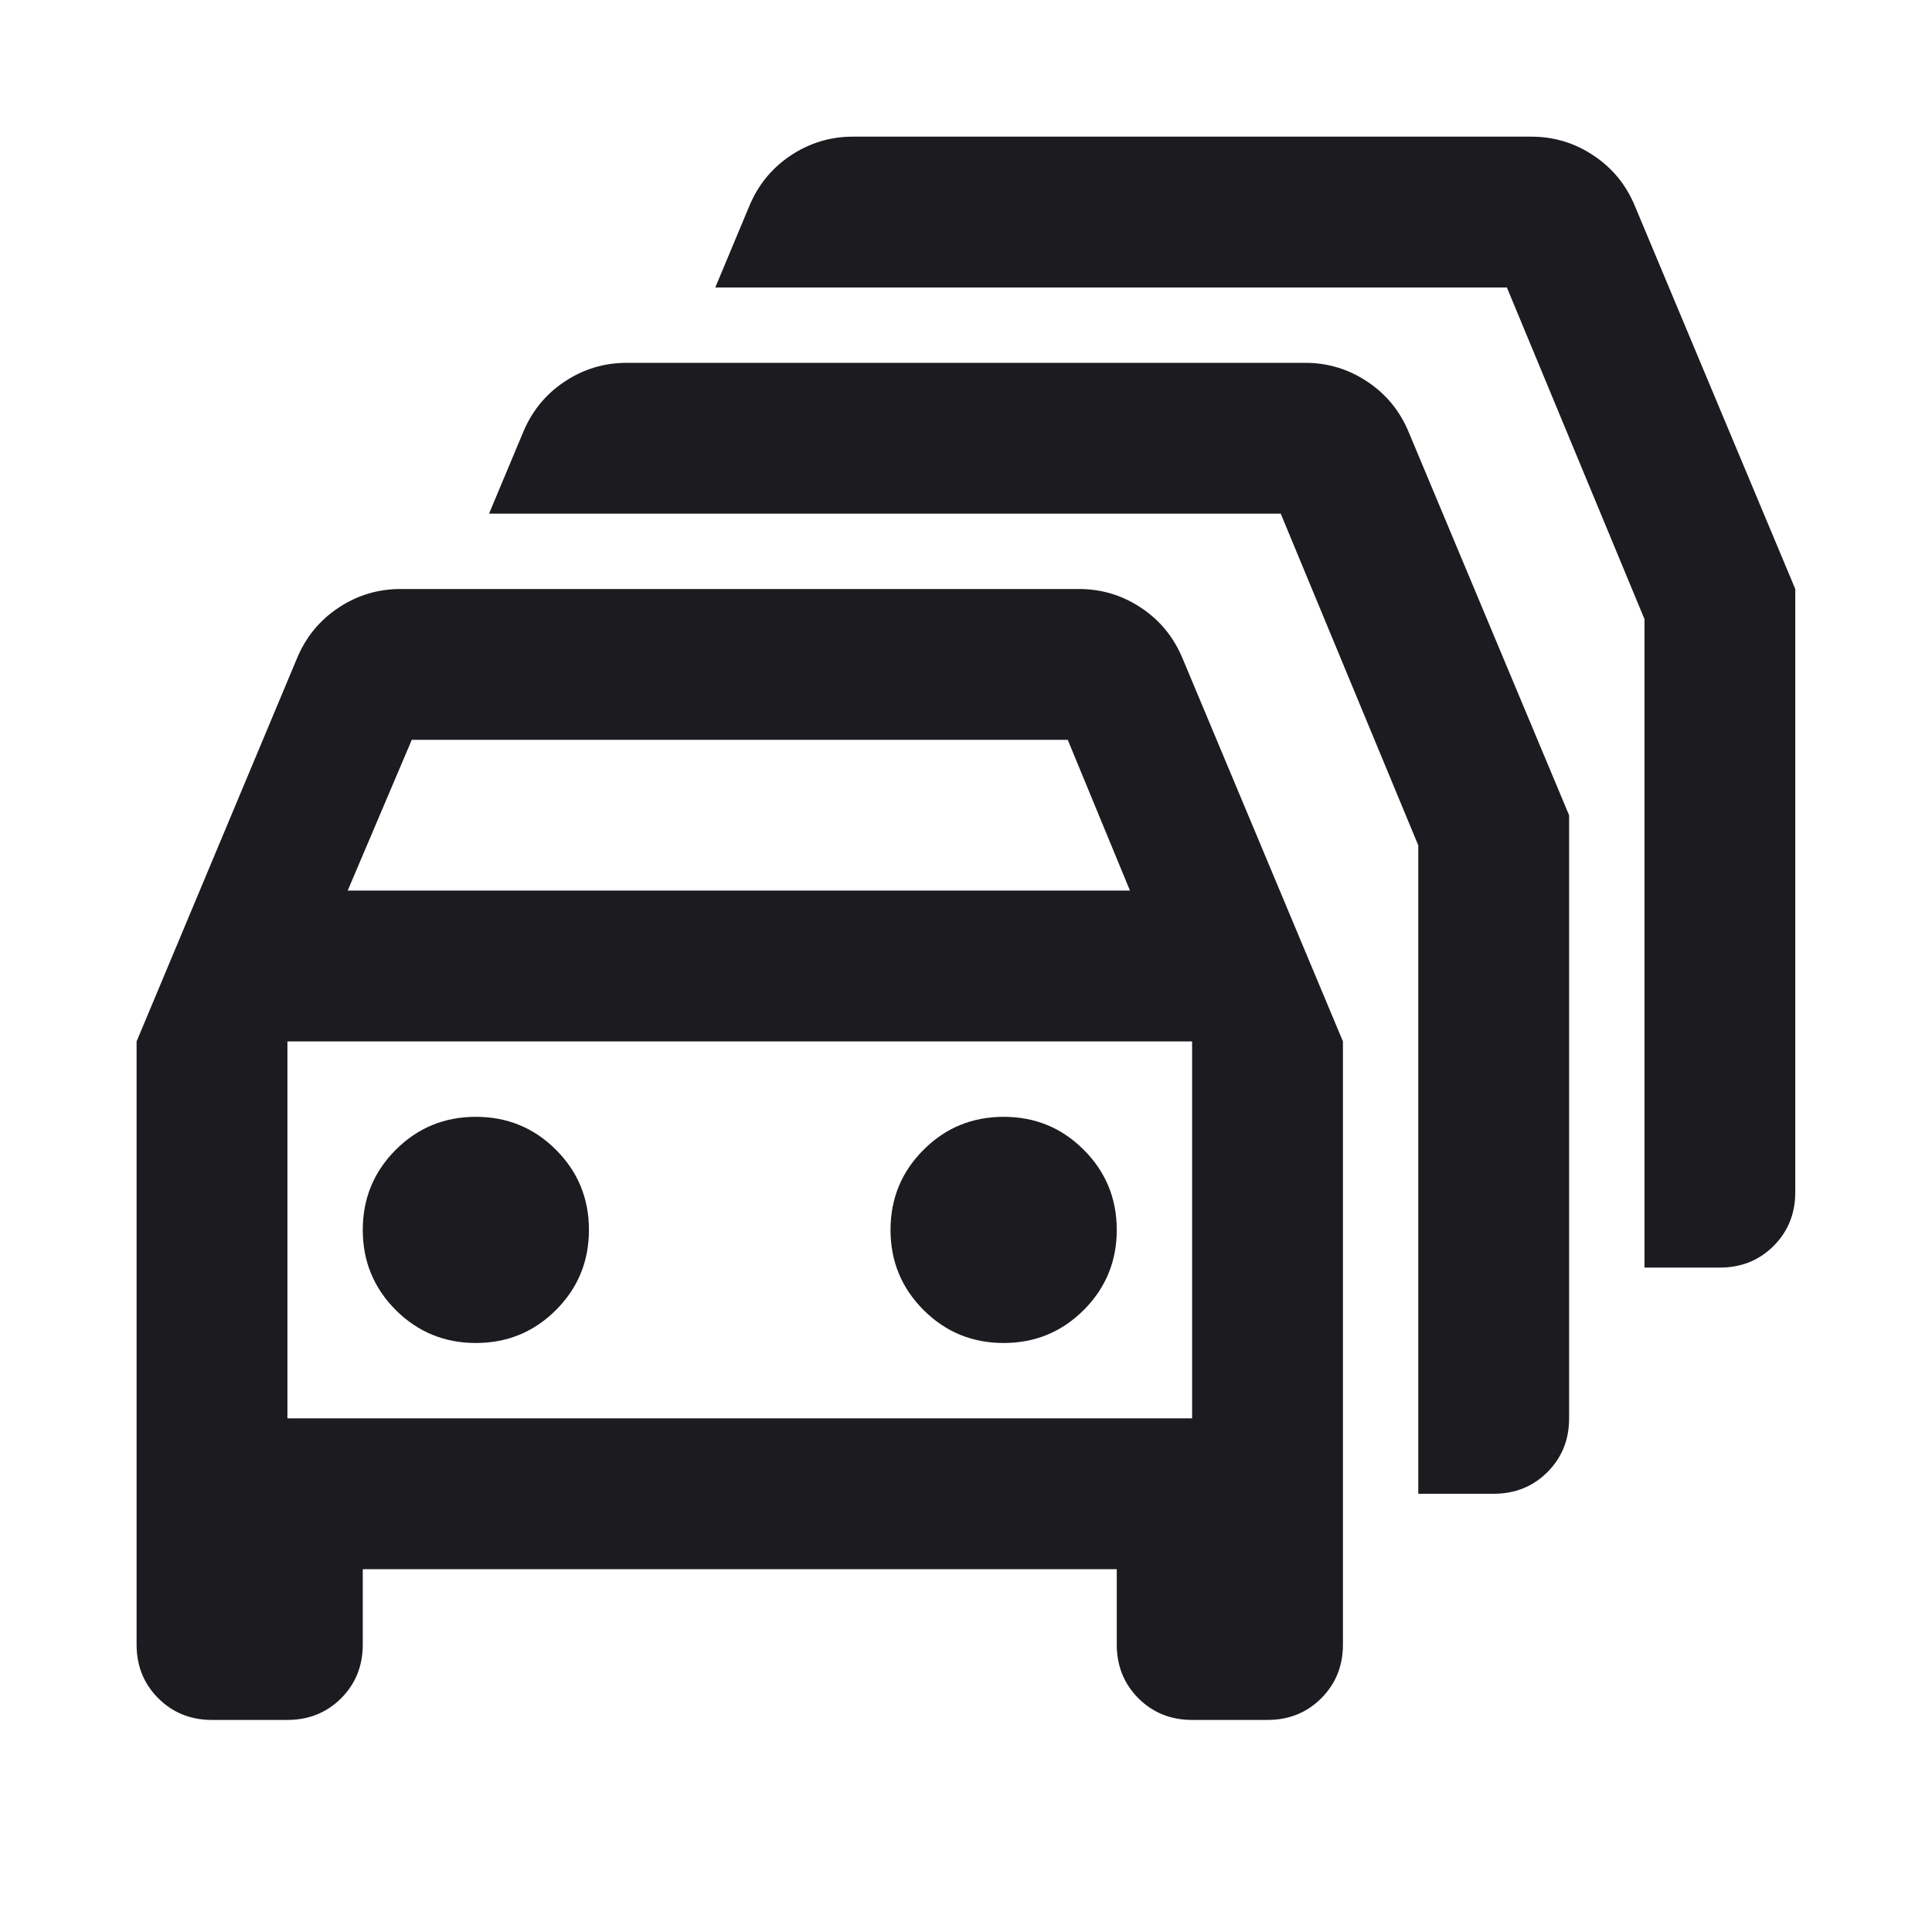 <svg width="30" height="30" viewBox="0 0 30 30" fill="none" xmlns="http://www.w3.org/2000/svg">
<mask id="mask0_6246_886" style="mask-type:alpha" maskUnits="userSpaceOnUse" x="0" y="0" width="30" height="30">
<rect x="0.951" y="0.951" width="28.098" height="28.098" fill="#D9D9D9"/>
</mask>
<g mask="url(#mask0_6246_886)">
<path d="M3.292 26.707C2.96 26.707 2.682 26.595 2.458 26.371C2.233 26.146 2.121 25.868 2.121 25.537V16.171L4.609 10.229C4.745 9.898 4.96 9.634 5.253 9.439C5.545 9.244 5.867 9.146 6.219 9.146H16.755C17.107 9.146 17.428 9.244 17.721 9.439C18.014 9.634 18.228 9.898 18.365 10.229L20.853 16.171V25.537C20.853 25.868 20.741 26.146 20.516 26.371C20.292 26.595 20.014 26.707 19.682 26.707H18.511C18.18 26.707 17.902 26.595 17.677 26.371C17.453 26.146 17.341 25.868 17.341 25.537V24.366H5.633V25.537C5.633 25.868 5.521 26.146 5.297 26.371C5.072 26.595 4.794 26.707 4.463 26.707H3.292ZM5.399 13.829H17.546L16.58 11.488H6.394L5.399 13.829ZM4.463 22.024H18.511V16.171H4.463V22.024ZM7.389 20.854C7.877 20.854 8.292 20.683 8.633 20.342C8.975 20 9.145 19.585 9.145 19.098C9.145 18.61 8.975 18.195 8.633 17.854C8.292 17.512 7.877 17.342 7.389 17.342C6.902 17.342 6.487 17.512 6.145 17.854C5.804 18.195 5.633 18.61 5.633 19.098C5.633 19.585 5.804 20 6.145 20.342C6.487 20.683 6.902 20.854 7.389 20.854ZM15.585 20.854C16.072 20.854 16.487 20.683 16.828 20.342C17.17 20 17.341 19.585 17.341 19.098C17.341 18.61 17.17 18.195 16.828 17.854C16.487 17.512 16.072 17.342 15.585 17.342C15.097 17.342 14.682 17.512 14.341 17.854C13.999 18.195 13.828 18.61 13.828 19.098C13.828 19.585 13.999 20 14.341 20.342C14.682 20.683 15.097 20.854 15.585 20.854ZM22.023 23.195V13.127L19.887 7.976H7.594L8.121 6.717C8.258 6.385 8.472 6.122 8.765 5.927C9.058 5.732 9.38 5.634 9.731 5.634H20.267C20.619 5.634 20.941 5.732 21.233 5.927C21.526 6.122 21.741 6.385 21.877 6.717L24.365 12.659V22.024C24.365 22.356 24.253 22.634 24.028 22.859C23.804 23.083 23.526 23.195 23.194 23.195H22.023ZM25.536 19.683V9.615L23.399 4.464H11.107L11.633 3.205C11.77 2.873 11.985 2.61 12.277 2.415C12.57 2.22 12.892 2.122 13.243 2.122H23.78C24.131 2.122 24.453 2.22 24.745 2.415C25.038 2.61 25.253 2.873 25.389 3.205L27.877 9.146V18.512C27.877 18.844 27.765 19.122 27.541 19.346C27.316 19.571 27.038 19.683 26.706 19.683H25.536Z" fill="#1C1B1F"/>
</g>
</svg>
